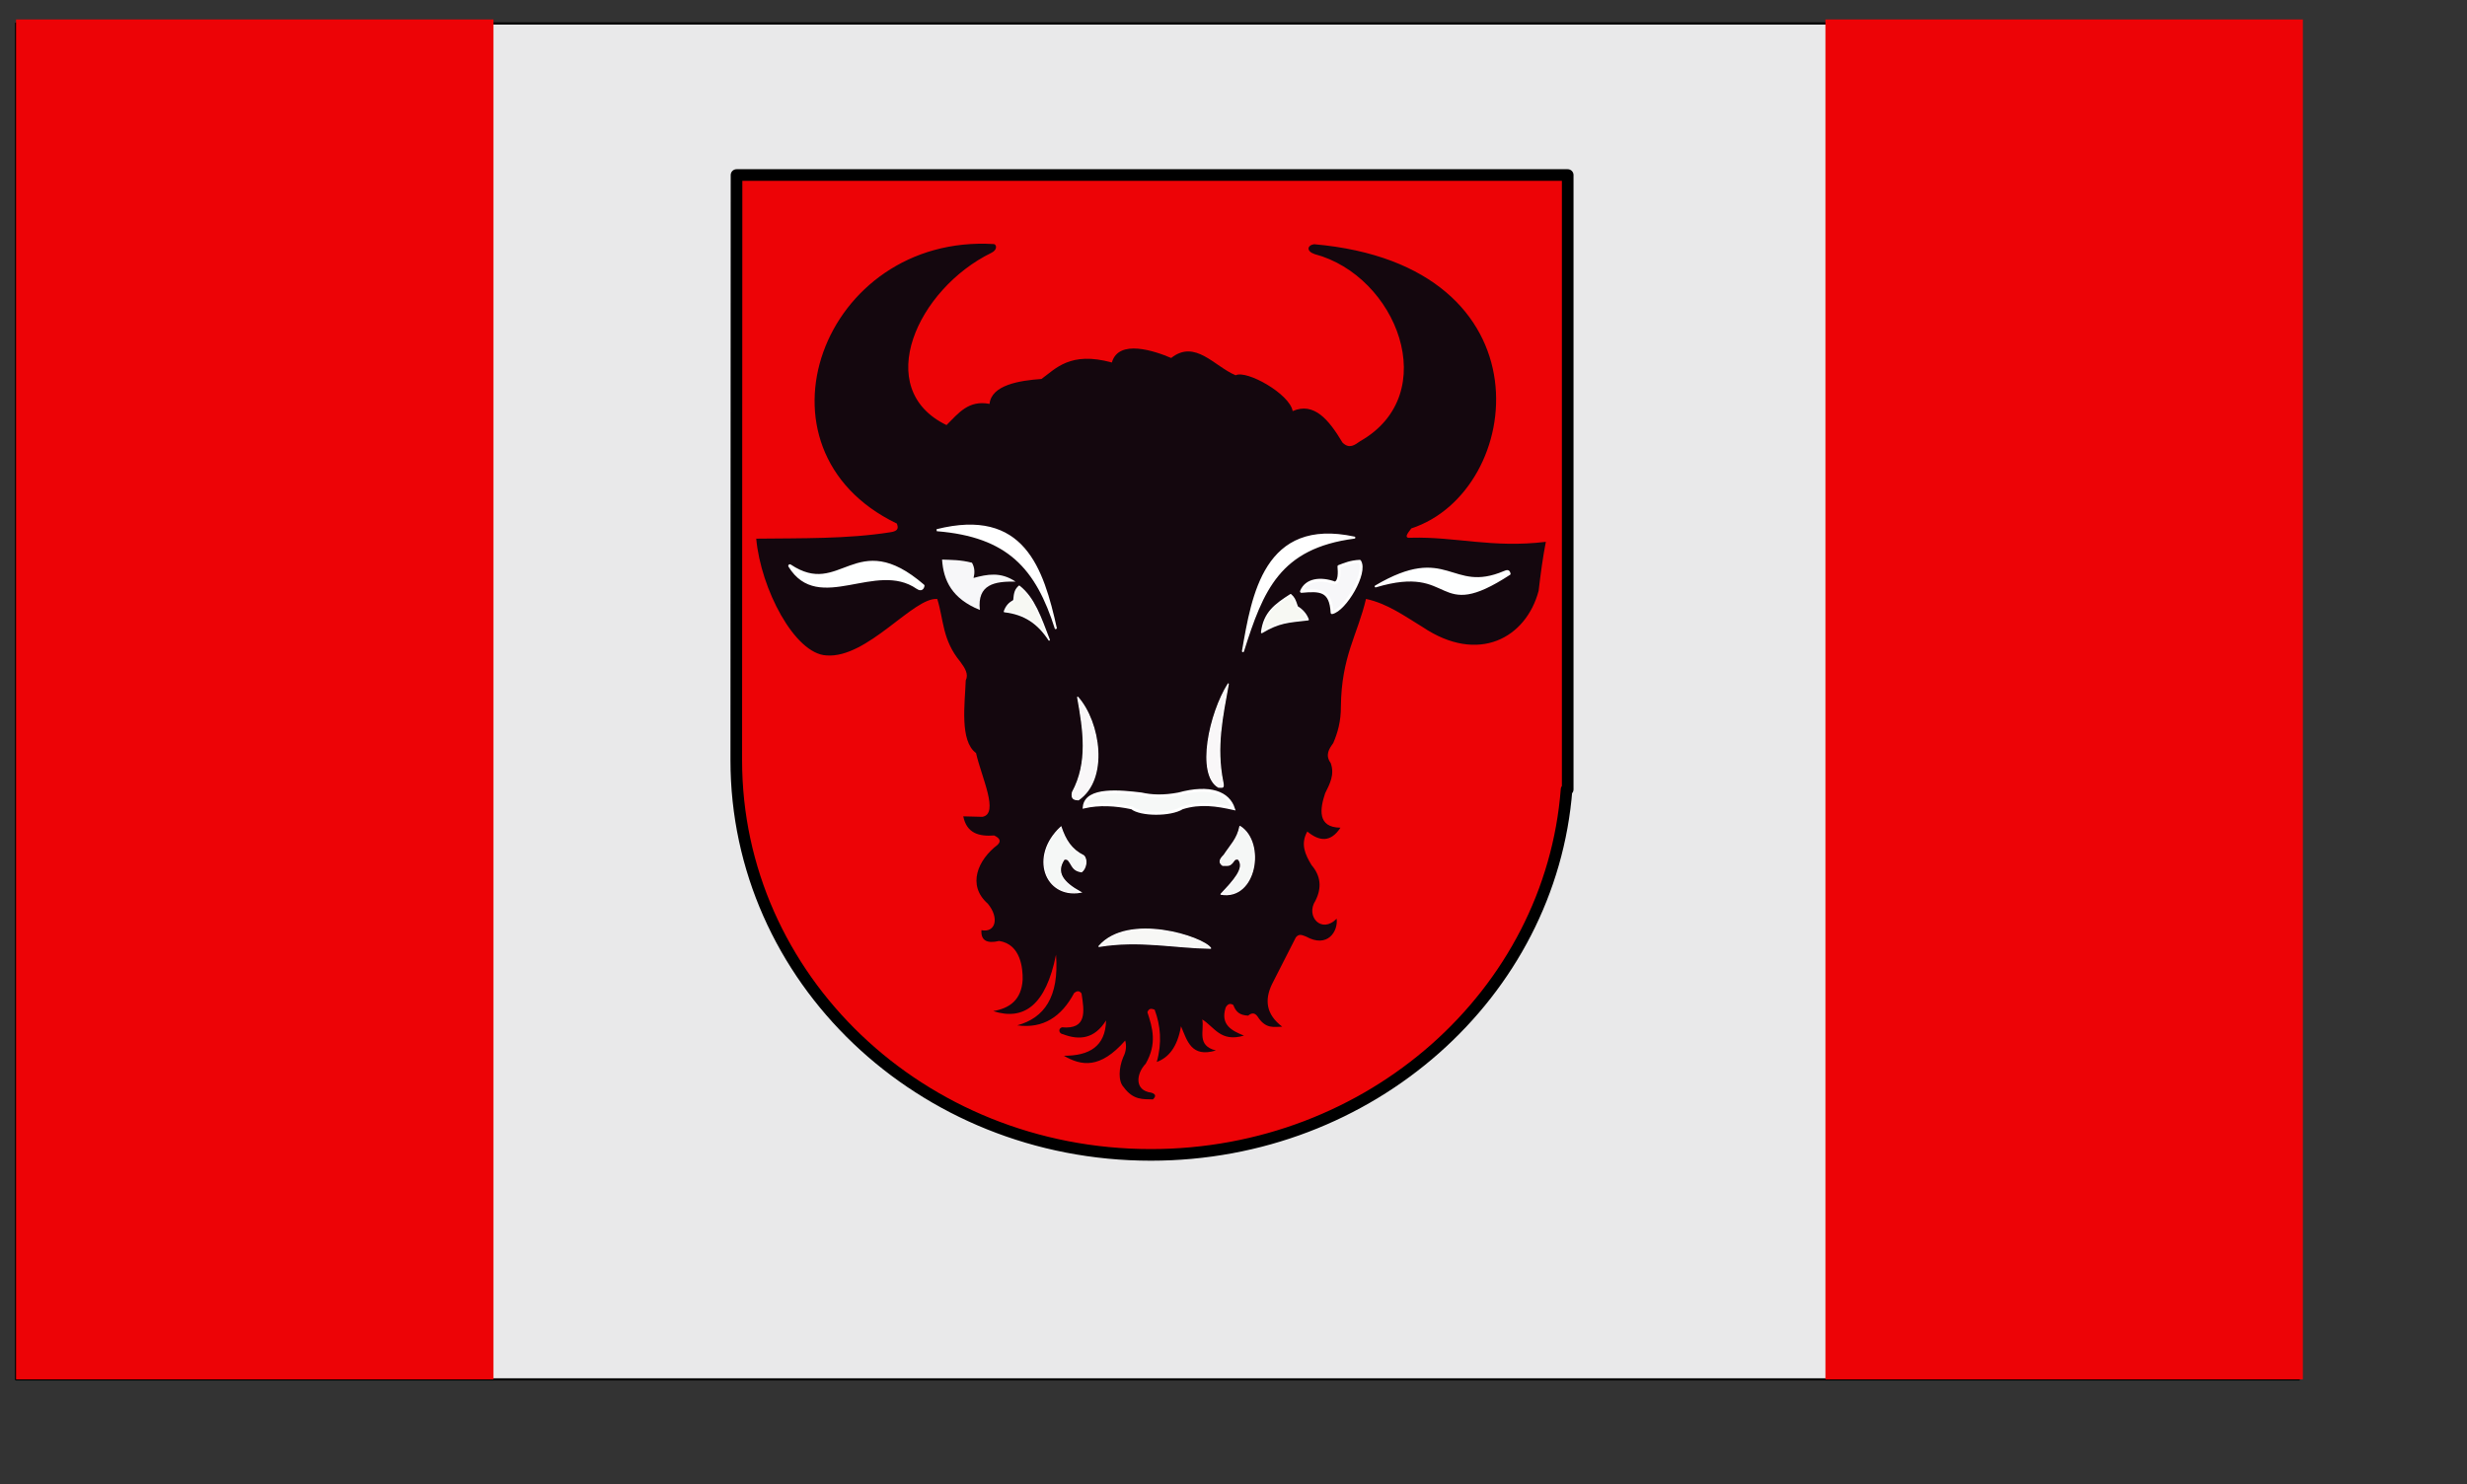 <?xml version="1.0" encoding="UTF-8" standalone="no"?>
<!-- Created with Inkscape (http://www.inkscape.org/) -->
<svg
   xmlns:dc="http://purl.org/dc/elements/1.1/"
   xmlns:cc="http://web.resource.org/cc/"
   xmlns:rdf="http://www.w3.org/1999/02/22-rdf-syntax-ns#"
   xmlns:svg="http://www.w3.org/2000/svg"
   xmlns="http://www.w3.org/2000/svg"
   xmlns:xlink="http://www.w3.org/1999/xlink"
   xmlns:sodipodi="http://inkscape.sourceforge.net/DTD/sodipodi-0.dtd"
   xmlns:inkscape="http://www.inkscape.org/namespaces/inkscape"
   id="svg2"
   sodipodi:version="0.32"
   inkscape:version="0.42+devel"
   width="600pt"
   height="361pt"
   sodipodi:docbase="D:\Inscape-rysunki"
   sodipodi:docname="POL_Zambrów_flag.svg"
   version="1.0">
  <rect width="100%" height="100%" fill="#333333" stroke="none"/>
  <defs
     id="defs5">
    <linearGradient
       y2="252.627"
       x2="-328.686"
       y1="242.239"
       x1="-323.648"
       gradientTransform="matrix(0.194,0.981,0.981,-0.194,-461.802,566.45)"
       gradientUnits="userSpaceOnUse"
       id="linearGradient2813"
       xlink:href="#linearGradient2531"
       inkscape:collect="always" />
    <linearGradient
       y2="250.282"
       x2="-328.699"
       y1="241.786"
       x1="-324.098"
       gradientUnits="userSpaceOnUse"
       id="linearGradient2811"
       xlink:href="#linearGradient2531"
       inkscape:collect="always" />
    <linearGradient
       y2="294.535"
       x2="-576.935"
       y1="302.674"
       x1="-566.934"
       gradientTransform="matrix(-0.764,-0.645,0.645,-0.764,-884.708,109.284)"
       gradientUnits="userSpaceOnUse"
       id="linearGradient2809"
       xlink:href="#linearGradient2486"
       inkscape:collect="always" />
    <radialGradient
       r="29.072"
       fy="210.226"
       fx="-706.762"
       cy="210.226"
       cx="-706.762"
       gradientTransform="matrix(1.694,1.492780e-3,-0.175,2.846,529.307,-387.161)"
       gradientUnits="userSpaceOnUse"
       id="radialGradient2807"
       xlink:href="#linearGradient2486"
       inkscape:collect="always" />
    <linearGradient
       y2="252.627"
       x2="-328.686"
       y1="242.239"
       x1="-323.648"
       gradientTransform="matrix(0.194,0.981,0.981,-0.194,-461.802,566.45)"
       gradientUnits="userSpaceOnUse"
       id="linearGradient2805"
       xlink:href="#linearGradient2531"
       inkscape:collect="always" />
    <linearGradient
       y2="250.282"
       x2="-328.699"
       y1="241.786"
       x1="-324.098"
       gradientUnits="userSpaceOnUse"
       id="linearGradient2803"
       xlink:href="#linearGradient2531"
       inkscape:collect="always" />
    <linearGradient
       y2="294.535"
       x2="-576.935"
       y1="302.674"
       x1="-566.934"
       gradientTransform="matrix(-0.764,-0.645,0.645,-0.764,-884.708,109.284)"
       gradientUnits="userSpaceOnUse"
       id="linearGradient2801"
       xlink:href="#linearGradient2486"
       inkscape:collect="always" />
    <radialGradient
       r="29.072"
       fy="210.226"
       fx="-706.762"
       cy="210.226"
       cx="-706.762"
       gradientTransform="matrix(1.694,1.492780e-3,-0.175,2.846,529.307,-387.161)"
       gradientUnits="userSpaceOnUse"
       id="radialGradient2799"
       xlink:href="#linearGradient2486"
       inkscape:collect="always" />
    <linearGradient
       y2="252.627"
       x2="-328.686"
       y1="242.239"
       x1="-323.648"
       gradientTransform="matrix(0.194,0.981,0.981,-0.194,-461.802,566.45)"
       gradientUnits="userSpaceOnUse"
       id="linearGradient2797"
       xlink:href="#linearGradient2531"
       inkscape:collect="always" />
    <linearGradient
       y2="250.282"
       x2="-328.699"
       y1="241.786"
       x1="-324.098"
       gradientUnits="userSpaceOnUse"
       id="linearGradient2795"
       xlink:href="#linearGradient2531"
       inkscape:collect="always" />
    <linearGradient
       y2="294.535"
       x2="-576.935"
       y1="302.674"
       x1="-566.934"
       gradientTransform="matrix(-0.764,-0.645,0.645,-0.764,-884.708,109.284)"
       gradientUnits="userSpaceOnUse"
       id="linearGradient2793"
       xlink:href="#linearGradient2486"
       inkscape:collect="always" />
    <radialGradient
       r="29.072"
       fy="210.226"
       fx="-706.762"
       cy="210.226"
       cx="-706.762"
       gradientTransform="matrix(1.694,1.492780e-3,-0.175,2.846,529.307,-387.161)"
       gradientUnits="userSpaceOnUse"
       id="radialGradient2791"
       xlink:href="#linearGradient2486"
       inkscape:collect="always" />
    <linearGradient
       y2="252.627"
       x2="-328.686"
       y1="242.239"
       x1="-323.648"
       gradientTransform="matrix(0.194,0.981,0.981,-0.194,-461.802,566.45)"
       gradientUnits="userSpaceOnUse"
       id="linearGradient2715"
       xlink:href="#linearGradient2531"
       inkscape:collect="always" />
    <linearGradient
       y2="250.282"
       x2="-328.699"
       y1="241.786"
       x1="-324.098"
       gradientUnits="userSpaceOnUse"
       id="linearGradient2713"
       xlink:href="#linearGradient2531"
       inkscape:collect="always" />
    <linearGradient
       y2="294.535"
       x2="-576.935"
       y1="302.674"
       x1="-566.934"
       gradientTransform="matrix(-0.764,-0.645,0.645,-0.764,-884.708,109.284)"
       gradientUnits="userSpaceOnUse"
       id="linearGradient2711"
       xlink:href="#linearGradient2486"
       inkscape:collect="always" />
    <radialGradient
       r="29.072"
       fy="210.226"
       fx="-706.762"
       cy="210.226"
       cx="-706.762"
       gradientTransform="matrix(1.694,1.492780e-3,-0.175,2.846,529.307,-387.161)"
       gradientUnits="userSpaceOnUse"
       id="radialGradient2709"
       xlink:href="#linearGradient2486"
       inkscape:collect="always" />
    <linearGradient
       y2="252.627"
       x2="-328.686"
       y1="242.239"
       x1="-323.648"
       gradientTransform="matrix(0.194,0.981,0.981,-0.194,-461.802,566.45)"
       gradientUnits="userSpaceOnUse"
       id="linearGradient2659"
       xlink:href="#linearGradient2531"
       inkscape:collect="always" />
    <linearGradient
       y2="250.282"
       x2="-328.699"
       y1="241.786"
       x1="-324.098"
       gradientUnits="userSpaceOnUse"
       id="linearGradient2657"
       xlink:href="#linearGradient2531"
       inkscape:collect="always" />
    <linearGradient
       y2="294.535"
       x2="-576.935"
       y1="302.674"
       x1="-566.934"
       gradientTransform="matrix(-0.764,-0.645,0.645,-0.764,-884.708,109.284)"
       gradientUnits="userSpaceOnUse"
       id="linearGradient2655"
       xlink:href="#linearGradient2486"
       inkscape:collect="always" />
    <radialGradient
       r="29.072"
       fy="210.226"
       fx="-706.762"
       cy="210.226"
       cx="-706.762"
       gradientTransform="matrix(1.694,1.492780e-3,-0.175,2.846,529.307,-387.161)"
       gradientUnits="userSpaceOnUse"
       id="radialGradient2653"
       xlink:href="#linearGradient2486"
       inkscape:collect="always" />
    <radialGradient
       gradientUnits="userSpaceOnUse"
       gradientTransform="matrix(1.694,1.492780e-3,-0.175,2.846,529.307,-387.161)"
       r="29.072"
       fy="210.226"
       fx="-706.762"
       cy="210.226"
       cx="-706.762"
       id="radialGradient2601"
       xlink:href="#linearGradient2486"
       inkscape:collect="always" />
    <linearGradient
       y2="252.627"
       x2="-328.686"
       y1="242.239"
       x1="-323.648"
       gradientTransform="matrix(0.194,0.981,0.981,-0.194,-461.802,566.45)"
       gradientUnits="userSpaceOnUse"
       id="linearGradient2566"
       xlink:href="#linearGradient2531"
       inkscape:collect="always" />
    <linearGradient
       y2="250.282"
       x2="-328.699"
       y1="241.786"
       x1="-324.098"
       gradientUnits="userSpaceOnUse"
       id="linearGradient2564"
       xlink:href="#linearGradient2531"
       inkscape:collect="always" />
    <linearGradient
       y2="294.535"
       x2="-576.935"
       y1="302.674"
       x1="-566.934"
       gradientTransform="matrix(-0.764,-0.645,0.645,-0.764,-884.708,109.284)"
       gradientUnits="userSpaceOnUse"
       id="linearGradient2562"
       xlink:href="#linearGradient2486"
       inkscape:collect="always" />
    <linearGradient
       id="linearGradient2486">
      <stop
         id="stop2488"
         offset="0"
         style="stop-color:#faffff;stop-opacity:1;" />
      <stop
         style="stop-color:#7d7374;stop-opacity:0.992;"
         offset="0.846"
         id="stop2603" />
      <stop
         style="stop-color:#000000;stop-opacity:0.984;"
         offset="1"
         id="stop2494" />
    </linearGradient>
    <linearGradient
       id="linearGradient2531">
      <stop
         id="stop2533"
         offset="0"
         style="stop-color:#fae646;stop-opacity:1;" />
      <stop
         style="stop-color:#643228;stop-opacity:1;"
         offset="0.885"
         id="stop2539" />
      <stop
         id="stop2535"
         offset="1"
         style="stop-color:#fae646;stop-opacity:1;" />
    </linearGradient>
    <radialGradient
       inkscape:collect="always"
       xlink:href="#linearGradient2486"
       id="radialGradient3351"
       gradientUnits="userSpaceOnUse"
       gradientTransform="matrix(1.694,1.492780e-3,-0.175,2.846,529.307,-387.161)"
       cx="-706.762"
       cy="210.226"
       fx="-706.762"
       fy="210.226"
       r="29.072" />
    <radialGradient
       inkscape:collect="always"
       xlink:href="#linearGradient2486"
       id="radialGradient3353"
       gradientUnits="userSpaceOnUse"
       gradientTransform="matrix(1.694,1.492780e-3,-0.175,2.846,529.307,-387.161)"
       cx="-706.762"
       cy="210.226"
       fx="-706.762"
       fy="210.226"
       r="29.072" />
    <radialGradient
       inkscape:collect="always"
       xlink:href="#linearGradient2486"
       id="radialGradient3355"
       gradientUnits="userSpaceOnUse"
       gradientTransform="matrix(1.694,1.492780e-3,-0.175,2.846,529.307,-387.161)"
       cx="-706.762"
       cy="210.226"
       fx="-706.762"
       fy="210.226"
       r="29.072" />
  </defs>
  <sodipodi:namedview
     inkscape:window-height="538"
     inkscape:window-width="751"
     inkscape:pageshadow="2"
     inkscape:pageopacity="0.0"
     borderopacity="1.0"
     bordercolor="#666666"
     pagecolor="#ffffff"
     id="base"
     inkscape:zoom="0.76864177"
     inkscape:cx="378.85424"
     inkscape:cy="185.51886"
     inkscape:window-x="22"
     inkscape:window-y="29"
     inkscape:current-layer="svg2" />
  <g
     id="g2319"
     transform="translate(1.301,1.732957e-5)">
    <rect
       y="7.61"
       x="3.903"
       height="439.737"
       width="740.267"
       id="rect1442"
       style="opacity:1;fill:#e9e9ea;fill-opacity:1;fill-rule:nonzero;stroke:#000000;stroke-width:0.709;stroke-linecap:round;stroke-linejoin:round;stroke-miterlimit:4;stroke-dasharray:none;stroke-dashoffset:0;stroke-opacity:1" />
    <rect
       y="6.309"
       x="3.903"
       height="441.038"
       width="154.819"
       id="rect1438"
       style="opacity:1;fill:#ed0306;fill-opacity:1;fill-rule:nonzero;stroke:none;stroke-width:1.708;stroke-linecap:round;stroke-linejoin:round;stroke-miterlimit:4;stroke-dasharray:none;stroke-dashoffset:0;stroke-opacity:1" />
    <rect
       style="opacity:1;fill:#ed0306;fill-opacity:1;fill-rule:nonzero;stroke:none;stroke-width:1.708;stroke-linecap:round;stroke-linejoin:round;stroke-miterlimit:4;stroke-dasharray:none;stroke-dashoffset:0;stroke-opacity:1"
       id="rect1444"
       width="154.819"
       height="441.038"
       x="590.652"
       y="6.309" />
    <g
       transform="matrix(0.374,0,0,0.374,231.4,50.208)"
       id="g1418">
      <g
         id="g2924"
         transform="translate(793.015,20.151)" />
      <g
         id="g2659">
        <path
           sodipodi:nodetypes="csscccc"
           id="rect2815"
           d="M 16.415,17.529 C 16.415,17.529 16.202,512.315 16.202,525.037 C 16.202,713.914 176.166,867.211 375.673,867.211 C 566.21,867.211 722.457,727.394 736.121,550.29 L 737.098,550.29 L 737.098,17.529 L 16.415,17.529 z "
           style="opacity:1;fill:#ed0306;fill-opacity:1;fill-rule:nonzero;stroke:#000000;stroke-width:10.077;stroke-linecap:round;stroke-linejoin:round;stroke-miterlimit:4;stroke-dasharray:none;stroke-dashoffset:0;stroke-opacity:1" />
        <path
           sodipodi:nodetypes="ccccccccccccccccccccccccccccccccccccccccccccccccccccccccccccccccccccccccccc"
           id="path1724"
           d="M 718.159,335.581 C 672.126,341.23 639.741,331.016 601.503,332.046 C 594.384,332.912 598.149,328.337 601.503,323.966 C 699.828,291.81 724.425,95.621 517.168,77.524 C 511.222,78.479 510.251,83.581 517.673,86.109 C 588.69,104.854 629.138,207.33 557.196,248.306 C 552.484,251.568 547.858,255.431 541.841,249.555 C 530.002,229.682 517.129,214.152 498.633,222.238 C 496.047,207.233 458.597,186.358 449.176,191.171 C 430.811,183.538 414.064,159.727 393.291,176.173 C 379.161,170.118 347.626,159.428 341.87,180.101 C 305.631,170.122 293.111,185.57 280.812,194.38 C 261.962,195.715 237.441,199.537 235.813,215.984 C 217.587,212.511 209.087,223.84 198.492,234.358 C 133.574,202.999 173.221,116.319 237.424,84.982 C 242.584,82.466 242.139,78.088 239.663,77.403 C 91.078,68.348 21.654,255.334 155.443,319.776 C 156.565,323.054 157.404,326.261 149.641,327.317 C 112.528,333.161 72.771,332.398 33.5,332.848 C 37.499,376.543 66.801,432.661 94.336,434.1 C 129.952,436.903 169.93,383.238 190.482,385.176 C 196.154,403.228 194.697,420.567 210.477,439.63 C 214.477,445.019 217.856,450.408 215.157,455.796 C 214.462,475.626 209.712,508.296 224.091,518.76 C 228.921,540.024 244.378,571.357 229.622,574.065 L 213.03,573.64 C 215.996,588.455 226.724,591.193 239.832,590.231 C 244.403,592.415 246.165,594.999 242.81,598.315 C 225.682,611.274 216.058,633.381 234.301,649.366 C 244.686,662.019 240.78,674.847 228.771,672.339 C 228.204,681.131 233.309,684.251 244.086,681.698 C 262.943,684.559 264.694,705.512 264.507,715.307 C 263.511,732.522 253.558,740.033 238.981,742.534 C 265.816,751.192 284.745,737.118 293.436,693.61 C 296.32,730.568 283,748.503 259.827,754.872 C 282.199,757.949 298.145,747.53 309.177,726.794 C 311.304,725.183 313.431,724.339 315.558,727.219 C 318.027,742.925 320.438,758.589 298.541,756.574 C 294.945,757.946 296.049,762.074 299.392,762.53 C 313.876,768.081 326.871,766.562 336.829,750.618 C 336.372,773.184 322.218,781.332 300.243,781.248 C 315.329,790.05 331.596,792.95 353.421,768.06 C 354.596,772.46 354.412,777.2 351.663,782.581 C 347.87,791.706 347.188,803.18 352.031,808.391 C 360.511,820.017 368.992,818.809 377.472,819.083 C 379.949,816.72 380.442,814.64 376.065,813.256 C 360.971,811.306 363.048,796.64 371.204,788.112 C 381.198,770.707 377.112,757.056 372.679,743.499 C 374.123,739.536 376.545,740.461 378.947,741.287 C 384.086,755.046 385.47,769.932 380.79,786.637 C 390.856,782.871 398.606,774.143 401.806,755.666 C 407.204,768.177 410.552,783.1 432.04,776.682 C 415.035,772.324 422.182,759.442 420.241,749.767 C 430.843,756.273 435.967,769.751 456.374,763.777 C 445.635,759.416 435.82,754.419 440.52,739.443 C 442.203,736.303 444.492,735.461 447.157,737.231 C 449.437,743.392 452.899,746.145 460.061,746.448 C 463.271,743.662 465.947,744.074 468.173,747.186 C 475.301,758.387 482.429,756.09 489.558,756.035 C 475.487,745.333 474.158,732.812 480.709,719.164 L 501.356,678.607 C 504.306,674.92 507.256,676.868 510.205,677.869 C 529.035,688.353 538.189,673.082 536.752,662.384 C 523.571,675.915 509.621,660.196 518.317,646.898 C 524.063,635.596 523.017,625.263 514.998,615.927 C 509.545,606.922 505.154,597.74 511.311,586.8 C 521.782,595.425 531.562,596.443 540.07,583.481 C 519.795,583.311 522.248,567.103 526.797,553.616 C 530.792,545.49 535.227,537.473 531.59,527.438 C 526.607,520.391 530.135,515.235 533.802,510.109 C 537.661,501.187 540.492,491.235 540.439,478.401 C 540.921,434.736 554.931,416.193 562.192,385.119 C 580.633,389.04 595.585,399.94 611.23,409.453 C 659.93,442.12 701.078,418.719 711.886,378.113 C 713.578,363.537 715.491,349.181 718.159,335.581 z "
           style="fill:#14070e;fill-opacity:1;fill-rule:evenodd;stroke:none;stroke-width:1px;stroke-linecap:butt;stroke-linejoin:miter;stroke-opacity:1" />
        <path
           sodipodi:nodetypes="cscc"
           id="path2601"
           d="M 62.666,356.448 C 87.861,397.381 137.05,350.099 173.3,375.174 C 175.356,376.596 177.321,376.933 178.025,373.74 C 119.602,323.4 107.375,386.277 62.666,356.448 z "
           style="fill:#feffff;fill-opacity:1;fill-rule:evenodd;stroke:#feffff;stroke-width:2.771;stroke-linecap:butt;stroke-linejoin:round;stroke-miterlimit:4;stroke-dasharray:none;stroke-opacity:1" />
        <path
           style="fill:#feffff;fill-opacity:1;fill-rule:evenodd;stroke:#feffff;stroke-width:1.708;stroke-linecap:butt;stroke-linejoin:round;stroke-miterlimit:4;stroke-dasharray:none;stroke-opacity:1"
           d="M 570.563,374.253 C 633.501,337.067 635.374,381.563 682.07,361.739 C 684.371,360.762 686.183,360.207 686.707,363.434 C 621.012,406.335 640.531,353.34 570.563,374.253 z "
           id="path2603"
           sodipodi:nodetypes="cscc" />
        <path
           sodipodi:nodetypes="cccccc"
           id="path2605"
           d="M 194.634,350.987 C 195.808,369.14 203.279,384.973 227.399,394.673 C 224.974,372.244 240.42,369.788 258.343,370.1 C 245.438,361.34 233.652,363.763 221.938,366.914 C 223.074,362.515 223.066,358.116 220.573,353.718 C 210.19,351.071 202.724,351.341 194.634,350.987 z "
           style="fill:#f7f7f9;fill-opacity:1;fill-rule:evenodd;stroke:#ffffff;stroke-width:0;stroke-linecap:butt;stroke-linejoin:round;stroke-miterlimit:4;stroke-dasharray:none;stroke-opacity:1" />
        <path
           sodipodi:nodetypes="ccc"
           id="path2607"
           d="M 190.084,325.504 C 265.139,306.691 281.747,358.617 293.383,411.055 C 276.586,358.027 251.827,330.512 190.084,325.504 z "
           style="fill:#ffffff;fill-opacity:1;fill-rule:evenodd;stroke:#ffffff;stroke-width:1.772;stroke-linecap:butt;stroke-linejoin:miter;stroke-miterlimit:4;stroke-dasharray:none;stroke-opacity:1" />
        <path
           sodipodi:nodetypes="ccccc"
           id="path2609"
           d="M 261.529,374.195 C 258.615,376.863 257.522,379.076 256.978,386.482 C 252.901,388.776 250.436,391.317 248.787,396.038 C 266.356,398.053 278.153,406.299 287.467,420.612 C 279.938,401.172 274.484,384.427 261.529,374.195 z "
           style="fill:#f7f8f3;fill-opacity:1;fill-rule:evenodd;stroke:#fdffff;stroke-width:1.364;stroke-linecap:butt;stroke-linejoin:round;stroke-miterlimit:4;stroke-dasharray:none;stroke-opacity:1" />
        <path
           style="fill:#f7f7f9;fill-opacity:1;fill-rule:evenodd;stroke:#ffffff;stroke-width:2.448;stroke-linecap:butt;stroke-linejoin:round;stroke-miterlimit:4;stroke-dasharray:none;stroke-opacity:1"
           d="M 556.74,352.453 C 563.19,362.397 543.99,394.649 532.772,397.019 C 531.678,377.229 522.389,377.118 506.226,378.603 C 510.334,368.377 522.707,366.695 535.3,371.312 C 539.442,370.139 539.157,362.221 538.718,356.943 C 543.53,355.176 548.65,352.807 556.74,352.453 z "
           id="path2611"
           sodipodi:nodetypes="cccccc" />
        <path
           style="fill:#ffffff;fill-opacity:1;fill-rule:evenodd;stroke:#ffffff;stroke-width:1.772;stroke-linecap:butt;stroke-linejoin:round;stroke-miterlimit:4;stroke-dasharray:none;stroke-opacity:1"
           d="M 552.092,331.939 C 474.398,315.179 463.948,382.058 455.537,430.392 C 472.334,377.363 486.831,340.466 552.092,331.939 z "
           id="path2613"
           sodipodi:nodetypes="ccc" />
        <path
           style="fill:#f7f8f3;fill-opacity:1;fill-rule:evenodd;stroke:#fdffff;stroke-width:1.385;stroke-linecap:butt;stroke-linejoin:round;stroke-miterlimit:4;stroke-dasharray:none;stroke-opacity:1"
           d="M 496.883,381.525 C 499.796,384.193 500.303,385.234 502.606,392.053 C 506.683,394.347 510.321,398.354 511.97,403.075 C 494.401,405.09 487.002,405.127 471.824,414.161 C 473.782,397.067 483.634,389.998 496.883,381.525 z "
           id="path2615"
           sodipodi:nodetypes="ccccc" />
        <path
           sodipodi:nodetypes="ccc"
           id="path2617"
           d="M 330.716,686.4 C 365.757,680.64 394.93,687.411 427.43,688.003 C 421.138,678.36 355.999,657.111 330.716,686.4 z "
           style="fill:#f7f7f5;fill-opacity:1;fill-rule:evenodd;stroke:#ffffff;stroke-width:1.07;stroke-linecap:butt;stroke-linejoin:round;stroke-miterlimit:4;stroke-dasharray:none;stroke-opacity:1" />
        <path
           sodipodi:nodetypes="cccsccc"
           id="path2619"
           d="M 297.721,583.008 C 270.372,608.385 284.255,644.626 314.686,639.445 C 299.327,630.968 292.846,622.384 300.259,611.06 C 300.051,610.764 302.83,609.972 304.326,611.839 C 307.834,616.217 307.882,620.553 315.519,621.713 C 319.145,619.153 320.916,611.418 317.358,607.854 C 306.457,602.432 301.539,594.096 297.721,583.008 z "
           style="fill:#f5f7f6;fill-opacity:1;fill-rule:evenodd;stroke:#fffeff;stroke-width:1.07;stroke-linecap:butt;stroke-linejoin:miter;stroke-miterlimit:4;stroke-dasharray:none;stroke-opacity:1" />
        <path
           style="fill:#f5f7f6;fill-opacity:1;fill-rule:evenodd;stroke:#fffeff;stroke-width:1.07;stroke-linecap:butt;stroke-linejoin:round;stroke-miterlimit:4;stroke-dasharray:none;stroke-opacity:1"
           d="M 452.942,582.446 C 474.947,596.289 466.972,646.314 436.541,641.133 C 447.68,629.28 457.537,618.727 451.811,611.06 C 452.019,610.764 449.078,609.854 447.744,611.839 C 444.236,617.061 442.781,616.052 437.958,616.087 C 434.332,613.526 435.656,610.856 439.214,607.291 C 444.769,598.775 450.812,593.252 452.942,582.446 z "
           id="path2621"
           sodipodi:nodetypes="cccsccc" />
        <path
           sodipodi:nodetypes="cccc"
           id="path2623"
           d="M 312.252,470.383 C 317.318,498.616 321.779,526.778 307.751,552.807 C 306.473,558.919 309.714,559.004 312.815,559.277 C 338.966,541.248 331.48,492.162 312.252,470.383 z "
           style="fill:#f9f7f8;fill-opacity:1;fill-rule:evenodd;stroke:#ffffff;stroke-width:1.07;stroke-linecap:butt;stroke-linejoin:round;stroke-miterlimit:4;stroke-dasharray:none;stroke-opacity:1" />
        <path
           style="fill:#f9f7f8;fill-opacity:1;fill-rule:evenodd;stroke:#ffffff;stroke-width:1.07;stroke-linecap:butt;stroke-linejoin:round;stroke-miterlimit:4;stroke-dasharray:none;stroke-opacity:1"
           d="M 442.764,458.85 C 437.698,487.082 431.83,513.275 437.982,543.805 C 439.26,549.917 437.425,548.033 434.325,548.306 C 415.206,537.028 426.63,484.566 442.764,458.85 z "
           id="path2625"
           sodipodi:nodetypes="cccc" />
        <path
           sodipodi:nodetypes="ccccccc"
           id="path2627"
           d="M 317.878,565.466 C 330.862,562.545 344.748,563.235 359.231,566.31 C 366.672,572.458 392.673,572.725 402.833,566.31 C 418.585,561.349 433.006,563.708 447.28,566.872 C 442.893,553.443 427.318,546.701 399.739,554.213 C 386.92,556.656 376.463,556.265 367.389,554.213 C 349.86,552.134 319.66,548.759 317.878,565.466 z "
           style="fill:#f6f8f7;fill-opacity:1;fill-rule:evenodd;stroke:#ffffff;stroke-width:2.487;stroke-linecap:butt;stroke-linejoin:miter;stroke-miterlimit:4;stroke-dasharray:none;stroke-opacity:1" />
      </g>
    </g>
  </g>
</svg>
